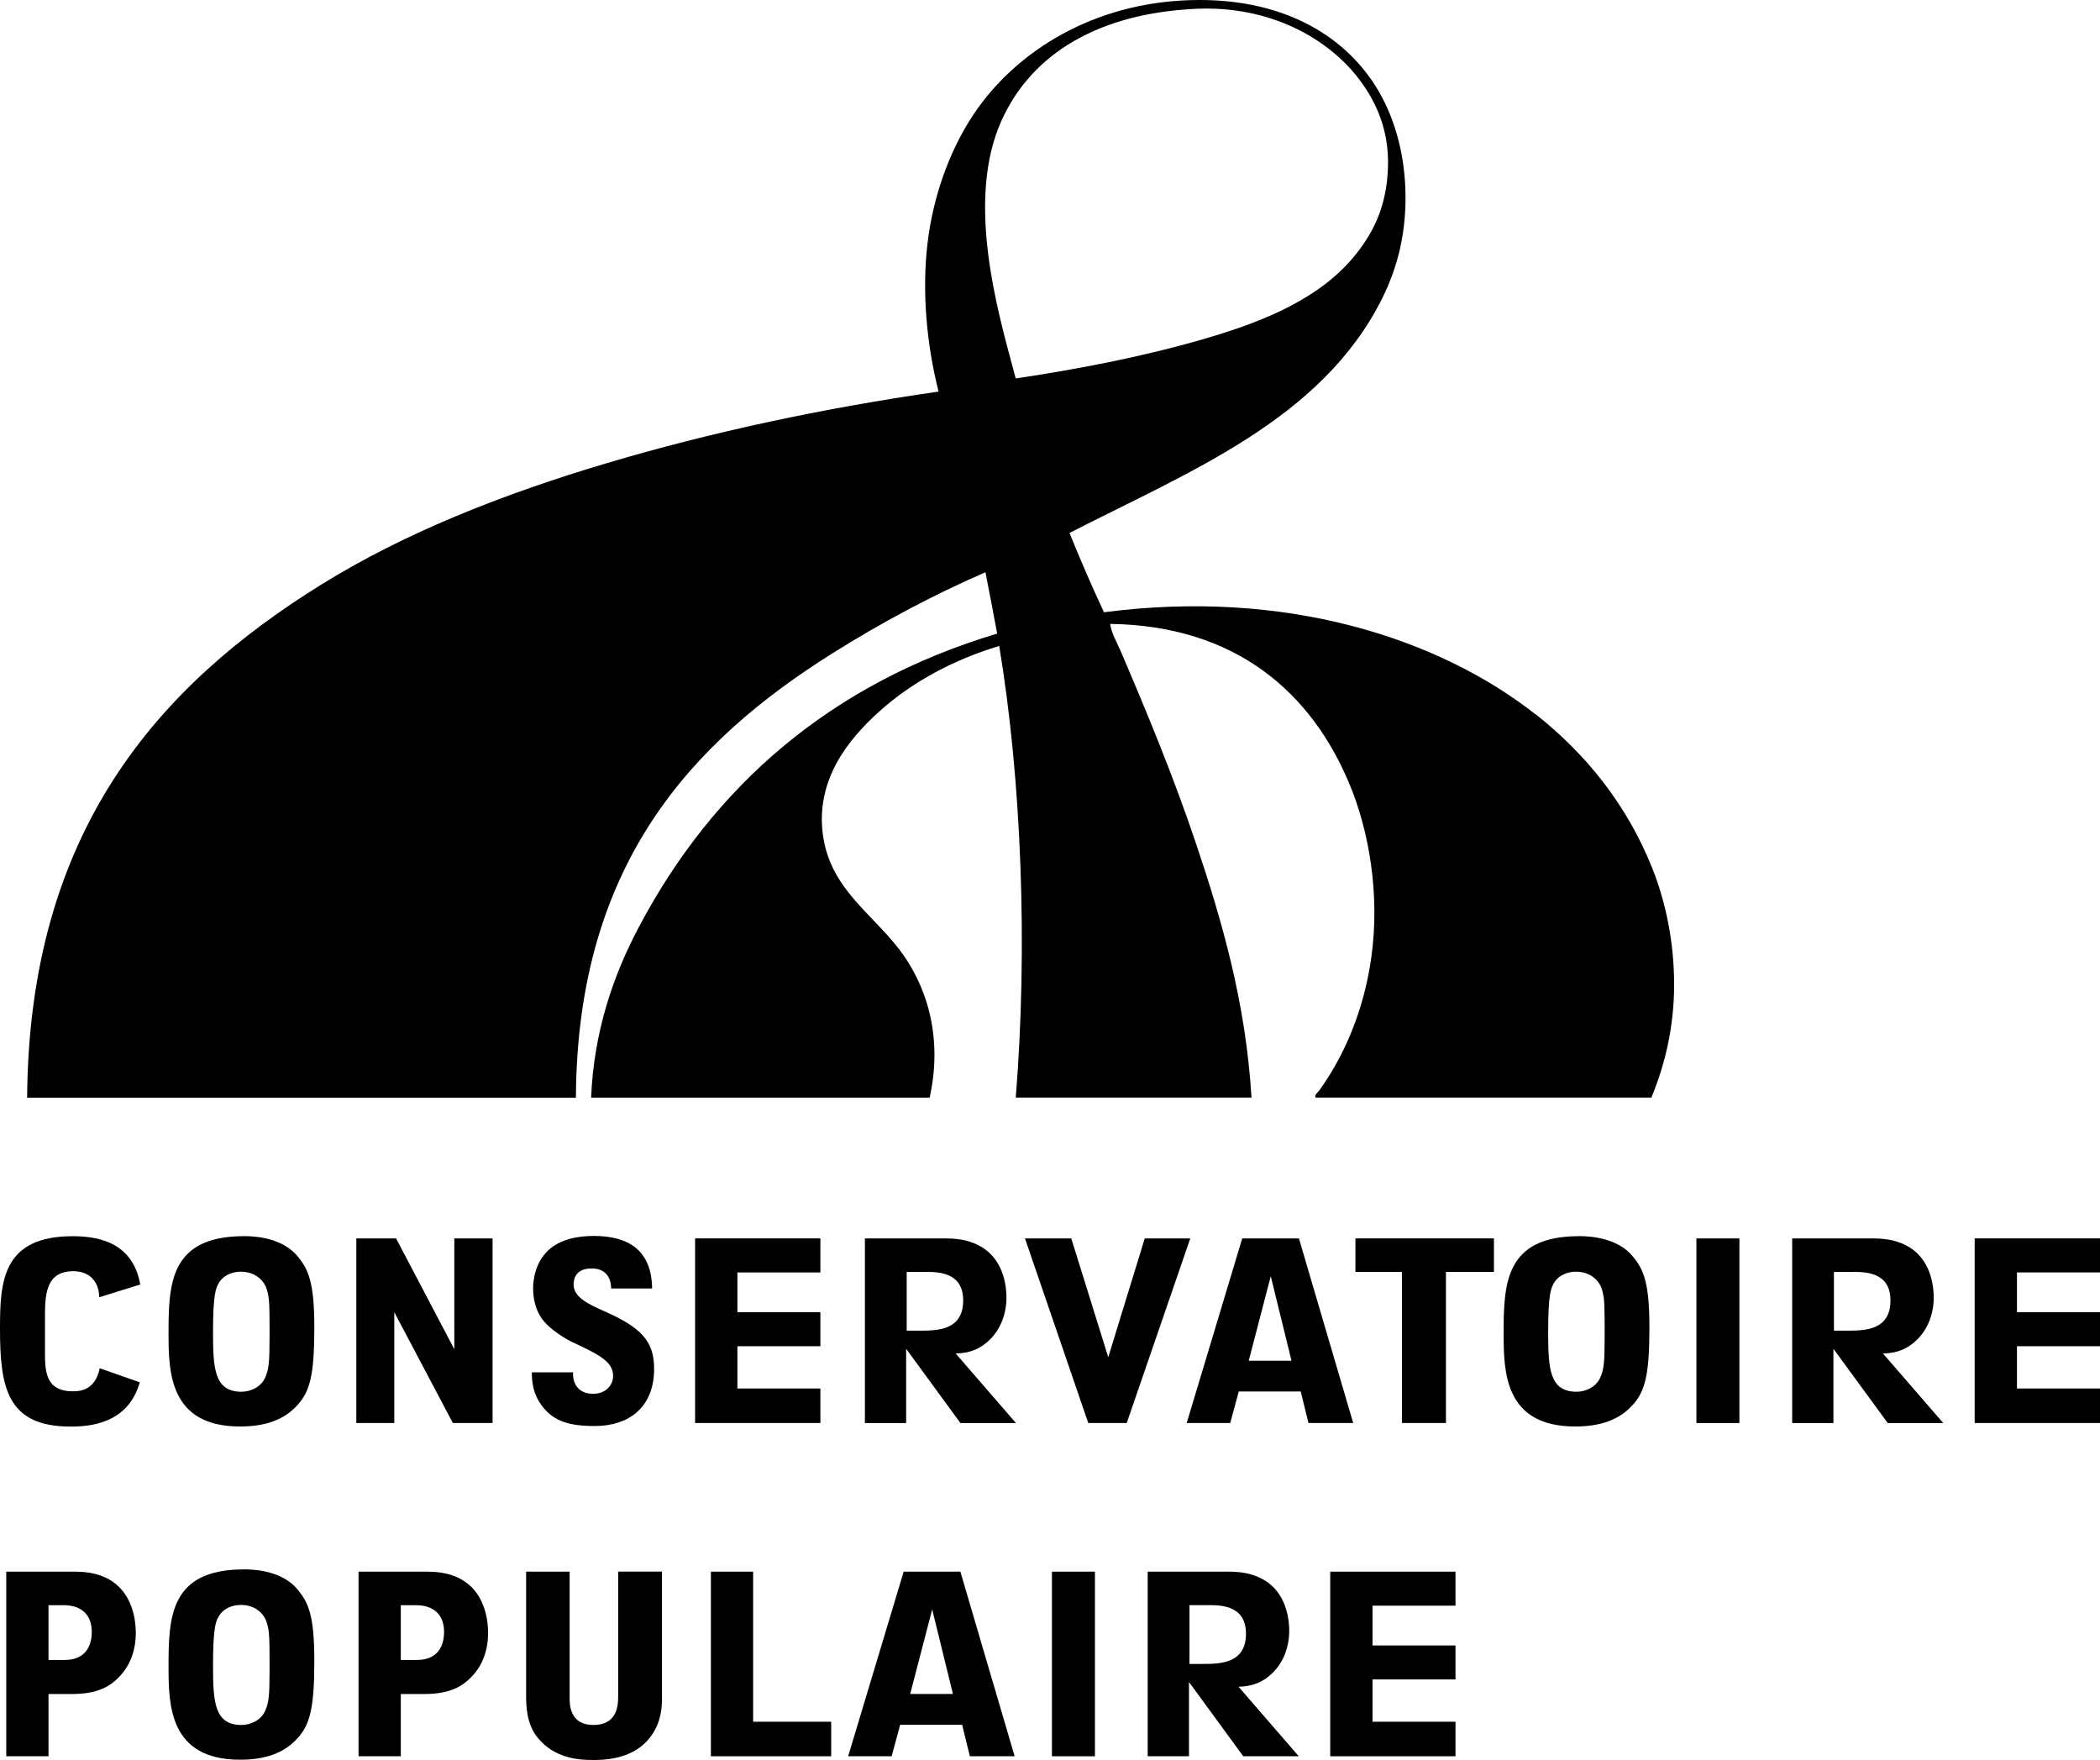 <svg xmlns="http://www.w3.org/2000/svg" id="uuid-0e29e7a2-7e10-44c2-bbdc-5c3ba008e4ca" viewBox="0 0 500 419.001"><g id="uuid-e4e8c754-12ad-4cb2-8e8a-85f4438ffe4e"><g><path d="m17.44,302.631c1.91,0,3.81.6,5,2.27,1.07,1.48,1.13,3.04,1.19,3.93l9.76-3.03c-1.72-9.71-9.41-11.5-16.07-11.5-16.67,0-17.32,10.66-17.32,21.86,0,13.99,1.55,23.46,16.79,23.46,4.58,0,13.69-.65,16.49-10.54l-9.53-3.34c-1.13,5.48-5.06,5.48-6.43,5.48-6.61,0-6.61-5.06-6.61-9.41v-8.04c0-5.12,0-11.14,6.73-11.14l0.0 0Z"></path><path d="m58.11,294.291c-17.68,0-17.98,11.38-17.98,23.16,0,9.11.18,22.15,17.03,22.15,5.95,0,10.42-1.55,13.57-5,3.1-3.28,4.11-7.39,4.11-18.64,0-10.66-1.43-13.76-3.87-16.74-3.51-4.41-9.82-4.94-12.86-4.94v.01Zm5.06,33.59c-1.01,2.38-3.57,3.45-5.66,3.45-6.43,0-6.79-5.42-6.79-14.05,0-9.35.66-10.66,1.49-12.03,1.07-1.67,3.1-2.5,5.12-2.5,3.87,0,5.78,2.56,6.25,4.41.6,2.14.6,3.51.6,11.19,0,6.02-.18,7.62-1.01,9.53v-0Z"></path><polygon points="108.17 321.211 94.3 294.821 84.84 294.821 84.84 338.771 93.88 338.771 93.88 312.391 107.82 338.771 117.28 338.771 117.28 294.821 108.17 294.821 108.17 321.211"></polygon><path d="m126.63,326.691c0,1.91.12,5.18,2.68,8.34,2.68,3.33,6.25,4.46,12.32,4.46,7.8,0,14.11-4.17,14.11-13.63,0-6.61-3.1-9.82-11.85-13.7-3.39-1.49-7.32-3.22-7.32-6.31,0-1.37.48-3.87,4.29-3.87,2.8,0,4.59,1.55,4.65,4.77h9.76c-.12-9.65-6.31-12.51-13.87-12.51-3.4,0-7.74.59-10.78,3.34-3.27,3.04-3.69,7.26-3.69,9.23,0,2.26.54,4.7,1.79,6.67,1.91,3.1,6.72,5.66,7.62,6.07,6.55,3.04,9.64,4.71,9.64,8.04,0,2.14-1.73,4.23-4.76,4.23-3.87,0-4.94-2.91-4.76-5.12h-9.82l-.01-.01Z"></path><polygon points="195.33 302.931 195.33 294.821 165.5 294.821 165.5 338.771 195.33 338.771 195.33 330.561 175.57 330.561 175.57 320.491 195.33 320.491 195.33 312.391 175.57 312.391 175.57 302.931 195.33 302.931"></polygon><path d="m234.93,319.601c3.15-2.62,4.7-6.61,4.7-10.72,0-2.44-.54-8.04-4.95-11.37-3.69-2.68-7.74-2.68-9.94-2.68h-18.81v43.95h9.82v-17.68l12.92,17.68h13.22l-14.35-16.56c1.73-.06,4.58-.23,7.38-2.62l.01-0Zm-19.05-2.8v-14h4.46c2.92,0,8.99,0,8.99,6.79,0,7.2-6.25,7.2-10.54,7.2h-2.92l.01.01Z"></path><polygon points="272.56 294.821 263.87 323.111 255.06 294.821 244.04 294.821 259.11 338.771 268.27 338.771 283.4 294.821 272.56 294.821"></polygon><path d="m309.29,294.821h-13.52l-13.22,43.95h10.36l2.03-7.5h14.76l1.84,7.5h10.65l-12.92-43.95h.02Zm-11.97,29.12l5.24-20.12,4.94,20.12h-10.18Z"></path><polygon points="322.72 302.801 333.79 302.801 333.79 338.771 344.27 338.771 344.27 302.801 355.7 302.801 355.7 294.821 322.72 294.821 322.72 302.801"></polygon><path d="m375.99,294.291c-17.68,0-17.98,11.38-17.98,23.16,0,9.11.18,22.15,17.03,22.15,5.96,0,10.42-1.55,13.57-5,3.1-3.28,4.11-7.39,4.11-18.64,0-10.66-1.43-13.76-3.87-16.74-3.51-4.41-9.83-4.94-12.86-4.94v.01Zm5.06,33.59c-1.01,2.38-3.57,3.45-5.65,3.45-6.43,0-6.79-5.42-6.79-14.05,0-9.35.66-10.66,1.49-12.03,1.07-1.67,3.09-2.5,5.12-2.5,3.87,0,5.78,2.56,6.25,4.41.59,2.14.59,3.51.59,11.19,0,6.02-.18,7.62-1.01,9.53l0-0Z"></path><rect x="403.91" y="294.831" width="10.23" height="43.95"></rect><path d="m455.7,319.601c3.16-2.62,4.71-6.61,4.71-10.72,0-2.44-.54-8.04-4.93-11.37-3.69-2.68-7.74-2.68-9.95-2.68h-18.82v43.95h9.82v-17.68l12.93,17.68h13.22l-14.36-16.56c1.73-.06,4.59-.23,7.38-2.62v-0Zm-19.05-2.8v-14h4.47c2.92,0,8.99,0,8.99,6.79,0,7.2-6.24,7.2-10.54,7.2h-2.92l0.0.01Z"></path><polygon points="500 302.921 500 294.821 470.16 294.821 470.16 338.771 500 338.771 500 330.561 480.23 330.561 480.23 320.491 500 320.491 500 312.391 480.23 312.391 480.23 302.921 500 302.921"></polygon><path d="m18.04,374.161H1.49v43.95h10.06v-14.82h5.48c2.44,0,6.67-.18,9.94-2.8,3.87-3.1,5.36-7.32,5.36-11.73,0-5.66-2.38-14.59-14.29-14.59v-.01Zm-2.62,21.02h-3.87v-13.04h3.51c4.64,0,6.79,2.56,6.79,6.37,0,3.39-1.55,6.67-6.43,6.67Z"></path><path d="m58.11,373.621c-17.68,0-17.98,11.37-17.98,23.16,0,9.11.18,22.15,17.03,22.15,5.95,0,10.42-1.54,13.57-5,3.1-3.28,4.11-7.39,4.11-18.64,0-10.66-1.43-13.76-3.87-16.74-3.51-4.41-9.82-4.94-12.86-4.94v.01Zm5.06,33.59c-1.01,2.38-3.57,3.45-5.66,3.45-6.43,0-6.79-5.42-6.79-14.05,0-9.35.66-10.66,1.49-12.03,1.07-1.67,3.1-2.5,5.12-2.5,3.87,0,5.78,2.56,6.25,4.41.6,2.14.6,3.51.6,11.19,0,6.02-.18,7.62-1.01,9.53v-0Z"></path><path d="m101.92,374.161h-16.55v43.95h10.06v-14.82h5.48c2.44,0,6.67-.18,9.94-2.8,3.87-3.1,5.36-7.32,5.36-11.73,0-5.66-2.38-14.59-14.29-14.59v-.01Zm-2.62,21.02h-3.87v-13.04h3.51c4.65,0,6.79,2.56,6.79,6.37,0,3.39-1.55,6.67-6.43,6.67Z"></path><path d="m147.17,404.231c0,3.63-1.49,6.43-5.89,6.43-5.65,0-5.65-4.94-5.65-6.31v-30.19h-10.36v29.66c0,1.91,0,6.67,2.86,10,4.05,4.88,9.77,5.18,13.22,5.18,5.83,0,10.06-1.55,12.92-4.77,2.68-3.04,3.33-6.67,3.33-9.35v-30.73h-10.42v30.07l-.01.01Z"></path><polygon points="179.32 374.161 169.26 374.161 169.26 418.111 197.9 418.111 197.9 409.891 179.32 409.891 179.32 374.161"></polygon><path d="m215.16,374.161l-13.22,43.95h10.36l2.02-7.5h14.76l1.84,7.5h10.66l-12.92-43.95h-13.51.01Zm1.55,29.12l5.24-20.13,4.94,20.13h-10.18Z"></path><rect x="250.46" y="374.161" width="10.24" height="43.95"></rect><path d="m302.26,398.931c3.16-2.62,4.7-6.61,4.7-10.72,0-2.44-.54-8.04-4.94-11.37-3.69-2.68-7.74-2.68-9.94-2.68h-18.82v43.95h9.83v-17.68l12.92,17.68h13.22l-14.35-16.56c1.73-.06,4.58-.24,7.38-2.62v-0Zm-19.05-2.8v-14h4.46c2.92,0,8.99,0,8.99,6.79,0,7.21-6.25,7.21-10.54,7.21h-2.92.01Z"></path><polygon points="316.72 418.111 346.55 418.111 346.55 409.891 326.79 409.891 326.79 399.821 346.55 399.821 346.55 391.731 326.79 391.731 326.79 382.261 346.55 382.261 346.55 374.161 316.72 374.161 316.72 418.111"></polygon><path d="m365.6,170.061c-23.28-18.28-59.69-29.93-102.75-24.3-2.88-6.15-5.6-12.45-8.21-18.88,28.39-14.56,59.91-26.92,74.36-55.66,3.77-7.5,6.08-16.29,5.58-26.93-.46-9.73-3.33-18.27-7.71-24.79-8.37-12.44-23.78-20.65-45.63-19.37-22.53,1.32-40.68,13.01-50.39,28.57-4.82,7.72-8.68,17.94-10.01,29.22-1.36,11.5-.22,24.06,2.63,35.3-27.63,3.98-54.3,9.69-79.12,17.08-24.67,7.34-47.88,16.51-67.63,28.73C37.39,163.371,6.9,198.131,6.46,261.341h130.66c.28-55.22,27.17-84.54,61.23-105.9,11.42-7.16,23.62-13.71,36.28-19.21.94,4.86,1.9,9.7,2.79,14.61-39.65,11.87-67.59,36.3-85.35,69.94-6.01,11.38-10.66,24.64-11.33,40.55h80.6c3.34-14.98-1.06-27.27-7.22-35.3-6.62-8.62-16.05-14.36-18.06-26.44-2.28-13.71,6.01-23.66,13.29-30.21,7.91-7.12,17.8-12.35,28.56-15.6,5.32,32.02,6.83,71.67,3.94,107.54h56.13c-1.37-22.66-7.01-42.02-13.13-60.25-5.38-16.04-11.75-31.44-18.06-46.14-.9-2.1-2.14-4.09-2.46-6.4,30.13.42,47.97,16.55,56.96,38.09,4.69,11.23,7.27,26.24,5.25,41.05-1.74,12.77-6.45,23.68-12.48,32.01-.32.45-1.19.94-.82,1.64h79.94c3.24-7.85,5.42-16.79,5.42-26.93s-2.02-19.63-5.09-27.42c-6.09-15.46-16.12-27.68-27.9-36.94l-.01.03Zm-123.76-79.96c-2.6-9.64-5.26-19.2-6.57-29.72-1.44-11.58-.9-22.5,3.12-31.52,7.28-16.34,23.54-25.69,46.29-26.76,17.62-.83,31.49,7,38.9,16.74,4.13,5.44,7.19,12.25,6.89,21.02-.3,8.75-3.1,14.87-7.39,20.36-8.1,10.38-21.17,15.97-35.45,20.19-14.34,4.23-29.49,7.24-45.79,9.69h0Z"></path></g></g></svg>